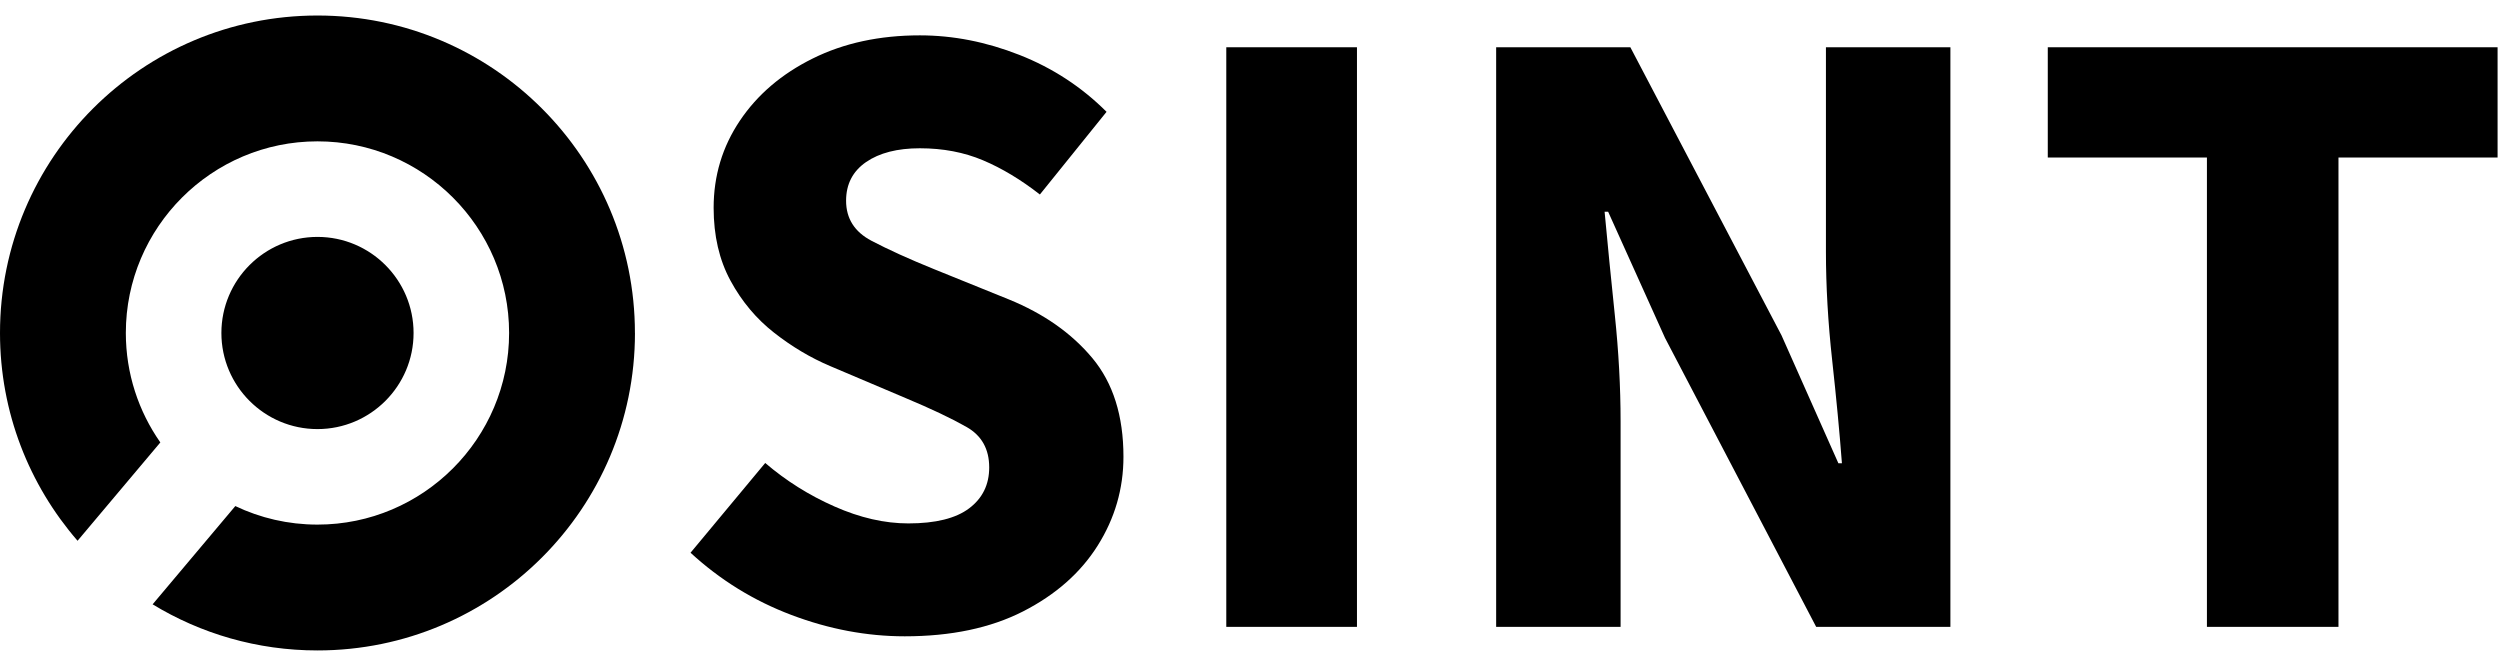 <svg xmlns="http://www.w3.org/2000/svg" fill="none" viewBox="0 0 126 33" height="33" width="126">
<path fill="black" d="M16.001 21.626C18.672 21.626 20.844 19.452 20.844 16.783C20.844 14.112 18.672 11.94 16.001 11.94C13.33 11.94 11.158 14.112 11.158 16.783C11.158 19.454 13.33 21.626 16.001 21.626ZM32.002 16.783C32.002 25.62 24.836 32.782 16.001 32.782C12.958 32.782 10.114 31.933 7.692 30.458L11.86 25.506C13.115 26.105 14.52 26.44 16.001 26.44C21.326 26.44 25.659 22.106 25.659 16.781C25.659 11.456 21.326 7.124 16.001 7.124C10.676 7.124 6.342 11.458 6.342 16.781C6.342 18.831 6.986 20.733 8.081 22.299L3.909 27.255C1.476 24.448 0 20.791 0 16.783C0 7.947 7.165 0.782 16.001 0.782C24.836 0.782 32 7.947 32 16.783H32.002Z"></path>
<path fill="black" d="M45.6 32.07C43.689 32.07 41.785 31.712 39.887 30.994C37.991 30.278 36.297 29.232 34.803 27.858L38.567 23.334C39.613 24.23 40.777 24.962 42.061 25.528C43.345 26.096 44.586 26.38 45.78 26.38C47.154 26.38 48.176 26.126 48.848 25.618C49.52 25.11 49.856 24.424 49.856 23.558C49.856 22.632 49.476 21.952 48.714 21.52C47.952 21.086 46.93 20.602 45.646 20.064L41.837 18.449C40.851 18.031 39.911 17.471 39.015 16.769C38.119 16.067 37.387 15.195 36.819 14.149C36.251 13.103 35.967 11.879 35.967 10.475C35.967 8.861 36.407 7.399 37.289 6.084C38.171 4.77 39.395 3.724 40.963 2.948C42.531 2.17 44.331 1.782 46.362 1.782C48.036 1.782 49.708 2.11 51.38 2.768C53.052 3.426 54.516 4.382 55.77 5.636L52.41 9.803C51.454 9.057 50.498 8.481 49.544 8.079C48.588 7.675 47.528 7.473 46.362 7.473C45.227 7.473 44.324 7.705 43.651 8.167C42.979 8.631 42.643 9.281 42.643 10.117C42.643 11.013 43.069 11.685 43.919 12.133C44.772 12.581 45.826 13.059 47.08 13.567L50.842 15.089C52.604 15.807 54.008 16.793 55.054 18.047C56.1 19.301 56.622 20.958 56.622 23.02C56.622 24.634 56.188 26.126 55.322 27.5C54.456 28.874 53.202 29.978 51.56 30.816C49.918 31.652 47.93 32.07 45.6 32.07Z"></path>
<path fill="black" d="M68.391 31.594H61.805V2.382H68.391V31.594Z"></path>
<path fill="black" d="M81.678 31.594H75.406V2.382H82.17L89.787 16.899L92.655 23.35H92.833C92.715 21.798 92.551 20.066 92.341 18.153C92.131 16.241 92.027 14.419 92.027 12.687V2.382H98.3V31.594H91.535L83.918 17.033L81.05 10.671H80.872C81.022 12.285 81.192 14.017 81.386 15.869C81.58 17.719 81.678 19.511 81.678 21.246V31.594Z"></path>
<path fill="black" d="M117.859 31.594H111.229V7.939H103.208V2.382H125.878V7.939H117.859V31.594Z"></path>
</svg>
